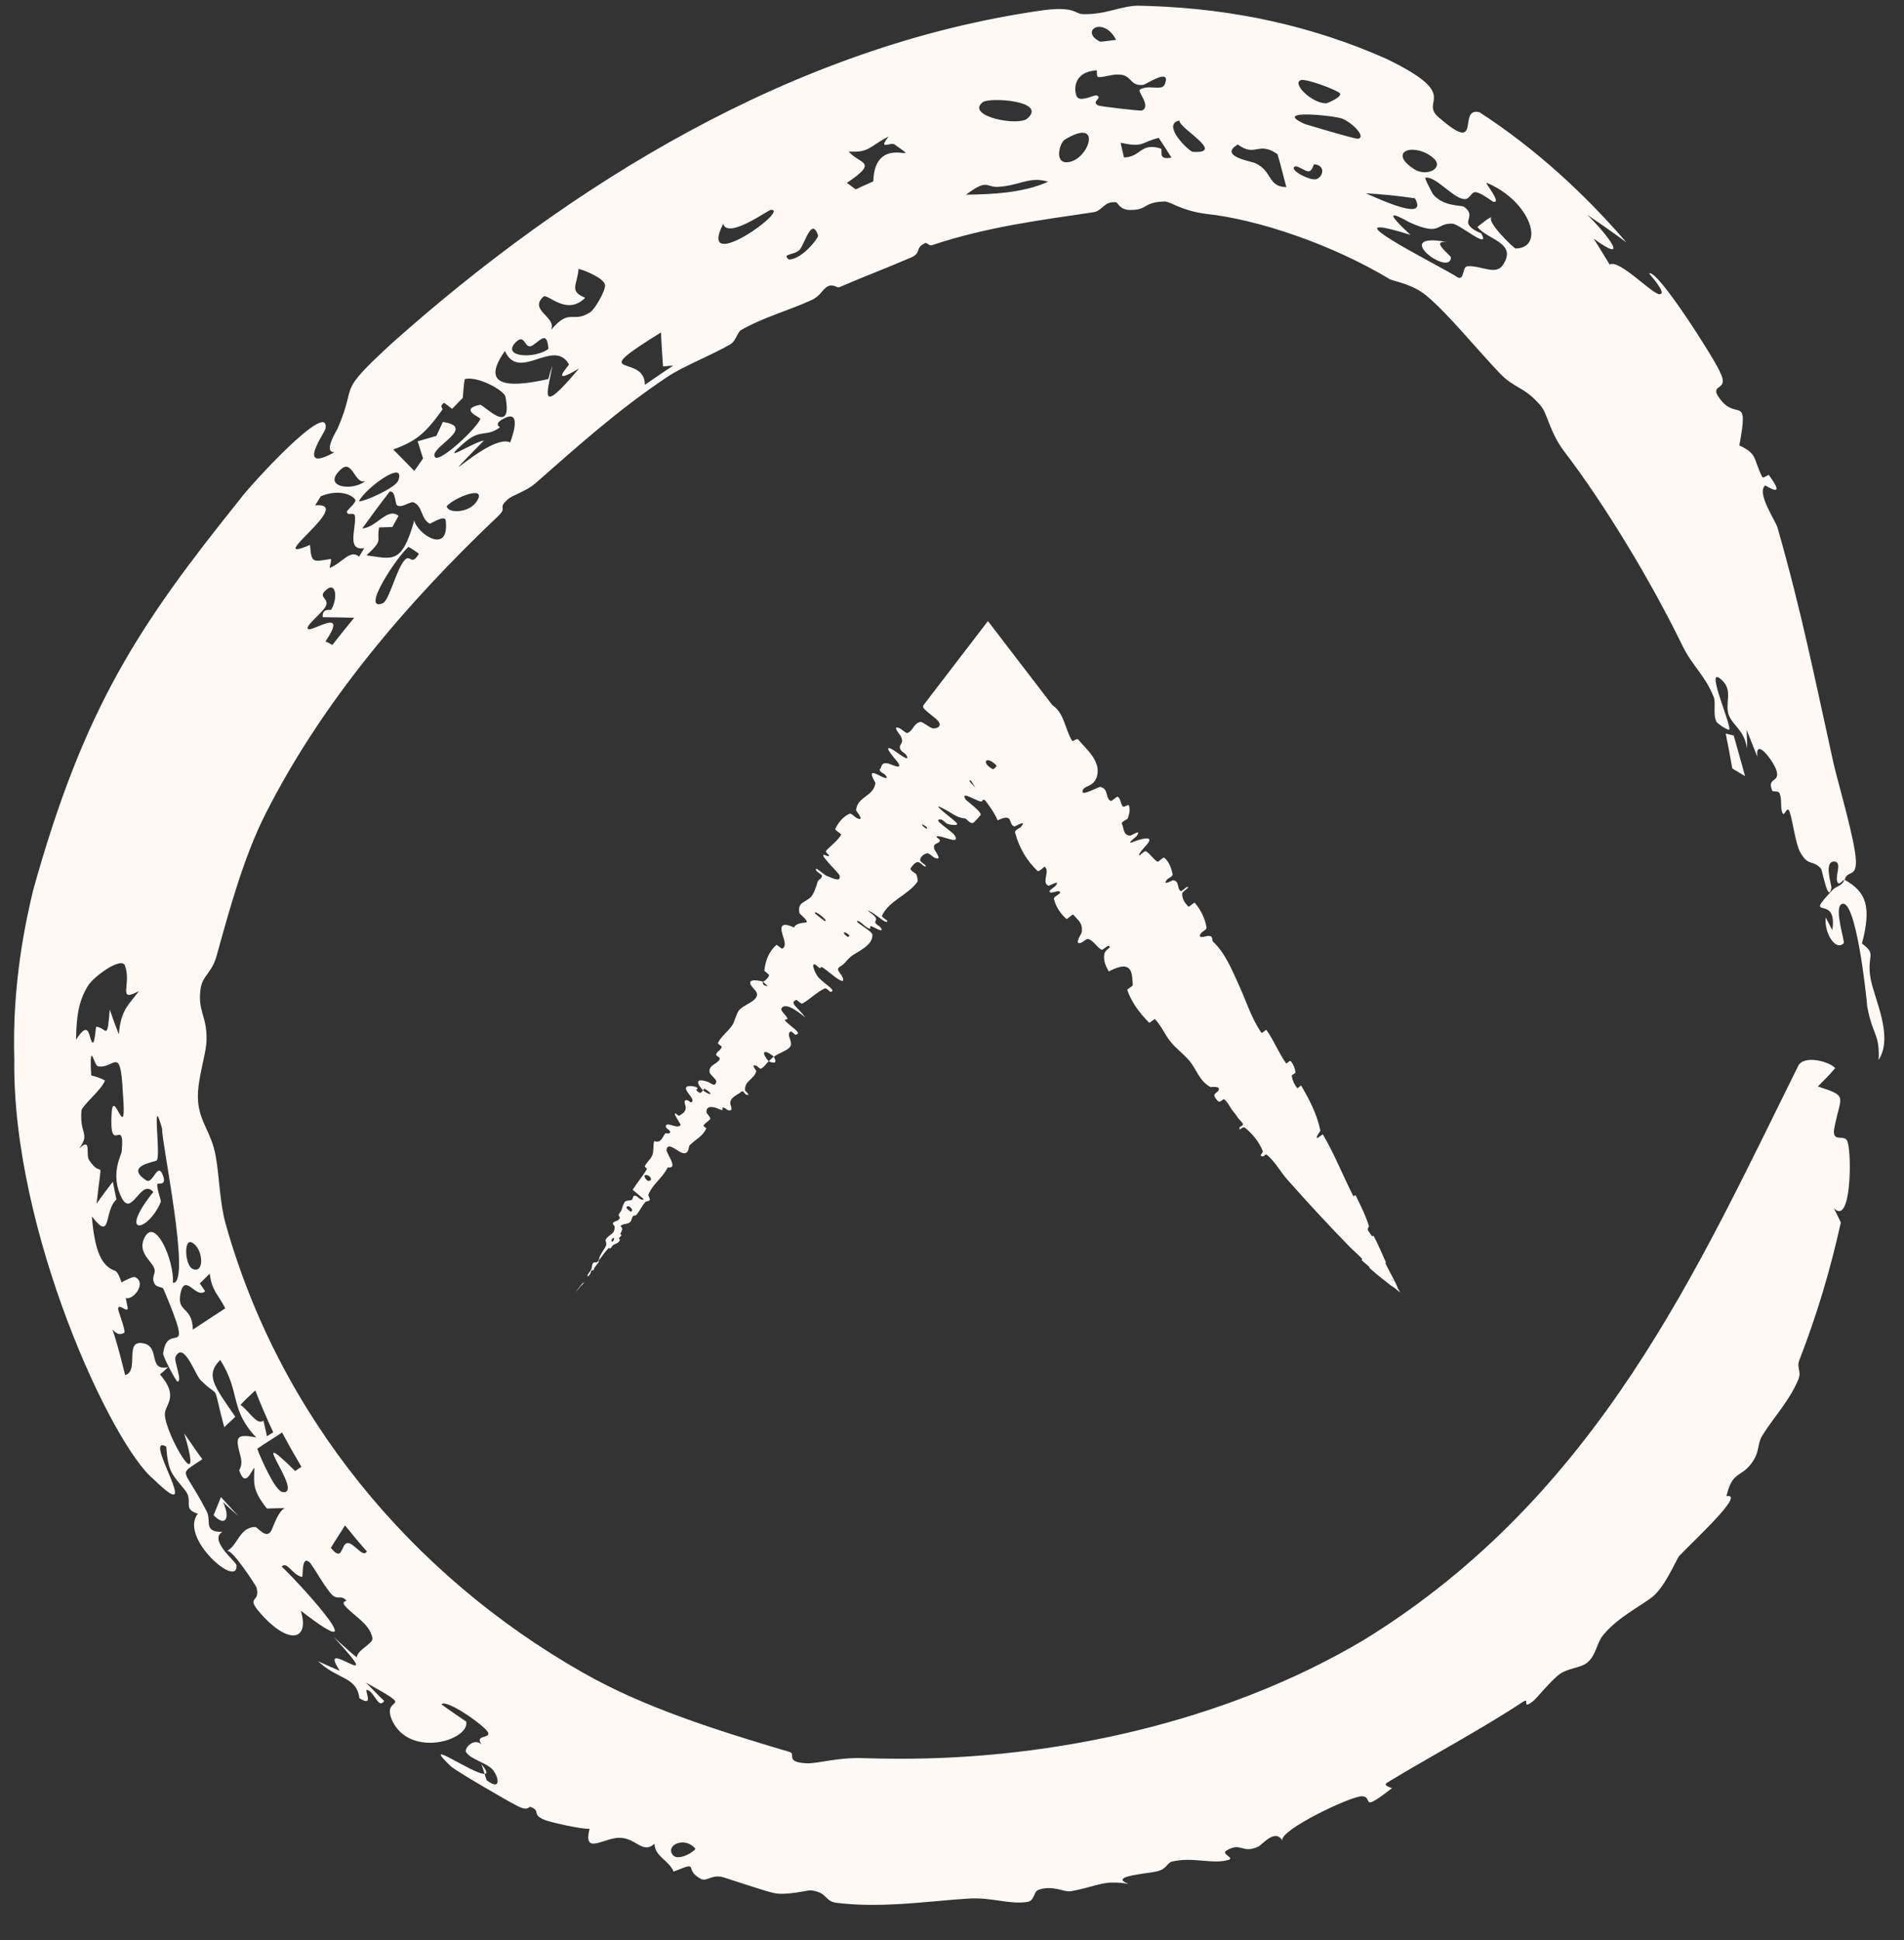 <?xml version="1.0" encoding="UTF-8"?> <svg xmlns="http://www.w3.org/2000/svg" width="53" height="54" viewBox="0 0 53 54" fill="none"><rect x="0" y="0" width="53" height="54" fill="#333333" stroke="none"/><path d="M10.905 9.557C15.774 5.217 22.039 1.256 29.081 0.279C29.946 0.175 29.913 0.394 30.156 0.394C30.813 0.406 31.22 0.151 31.713 0.159C31.809 0.161 31.905 0.163 32 0.167C34.322 0.245 36.512 0.715 38.589 1.636C40.776 2.694 39.434 2.8 40.088 3.299C41.286 4.335 40.552 2.962 41.185 3.125C42.742 4.135 44.106 5.393 45.272 6.745C44.916 6.483 44.552 6.228 44.185 5.981C44.743 6.522 45.407 7.402 44.357 6.64C44.517 6.88 44.652 7.116 44.806 7.362C45.081 7.207 45.995 8.201 46.202 8.189C46.419 8.171 45.893 7.613 45.906 7.609C46.144 7.479 47.825 10.154 47.883 10.369C48.155 10.898 47.564 10.669 47.853 11.07C48.334 11.763 48.696 10.906 48.416 12.398C48.922 12.631 48.799 12.754 49.049 13.269C49.082 13.337 49.22 13.197 49.24 13.225C49.767 13.939 49.147 13.499 49.133 13.513C48.888 13.73 49.427 14.493 49.479 14.685C50.158 17.066 50.498 18.801 51.042 21.261C51.166 21.79 51.634 23.388 51.659 23.922C51.691 24.444 51.417 24.206 51.349 24.489C51.963 24.829 52.093 25.252 51.83 26.262C52.268 26.586 51.942 26.571 52.075 27.261C52.186 27.832 52.712 28.852 52.294 29.5C52.327 28.764 52.13 28.837 51.977 28.02C51.956 27.744 51.657 24.899 51.251 25.172C51.055 25.309 51.361 26.208 51.322 26.251C51.111 26.482 50.778 25.998 50.819 25.536C50.88 25.643 50.944 25.773 51.004 25.889C51.167 24.829 50.152 25.684 51.009 24.773C51.113 24.66 51.242 24.679 51.343 24.5C51.286 24.475 51.187 24.69 51.138 24.526C51.089 24.359 51.279 23.994 51.065 23.98C50.755 23.96 50.988 24.642 50.977 24.698C50.978 24.699 50.98 24.699 50.982 24.699C50.893 25.19 50.728 24.219 50.689 24.177C50.451 23.91 50.344 24.136 50.111 23.721C49.979 23.485 49.901 22.834 49.819 22.604C49.739 22.377 49.679 22.771 49.614 22.621C49.55 22.471 49.612 22.253 49.534 22.077C49.5 22.002 49.345 22.044 49.331 22.007C49.172 21.618 49.561 21.803 49.448 21.44C49.375 21.201 48.856 20.495 48.917 21.063C48.815 20.811 48.72 20.564 48.619 20.314C48.622 20.49 48.64 20.666 48.63 20.84C48.566 20.334 48.236 20.196 48.123 19.904C48.009 19.614 48.231 19.241 47.966 18.966C47.404 18.385 48.146 20.05 48.141 20.289C48.144 20.379 47.799 20.133 47.777 20.087C47.678 19.88 47.768 19.565 47.703 19.4C47.469 18.809 47.108 18.53 46.844 17.995C45.953 16.161 44.663 14.031 43.54 12.563C43.127 12.014 43.086 11.527 42.884 11.288C42.409 10.738 42.172 10.832 41.745 10.386C41.113 9.725 40.3 8.722 39.715 8.237C39.315 7.896 38.794 7.833 38.682 7.768C37.099 6.815 35.042 6.111 33.577 5.953C32.894 5.868 32.573 5.608 32.424 5.608C32.212 5.612 32.088 5.644 32 5.681C31.829 5.756 31.794 5.846 31.455 5.844C31.179 5.844 31.11 5.638 31.072 5.632C30.734 5.586 30.693 5.87 30.437 5.907C28.963 6.126 27.458 6.319 25.956 6.82C25.847 6.857 25.815 6.738 25.746 6.769C25.455 6.908 25.663 7.037 25.358 7.168C24.72 7.445 24.053 7.696 23.366 7.993C23.299 8.023 23.201 7.894 23.048 7.968C22.895 8.042 22.846 8.232 22.604 8.345C21.975 8.64 21.277 8.817 20.63 9.185C20.523 9.247 20.489 9.489 20.33 9.583C19.831 9.875 19.013 10.199 18.596 10.477C17.219 11.392 16.08 12.42 14.913 13.444C14.639 13.684 14.28 13.771 14.136 13.898C13.815 14.183 14.165 14.084 13.849 14.381C11.285 16.814 8.955 19.562 7.396 22.643C6.779 23.851 6.36 25.415 6.033 26.594C5.896 27.086 5.655 27.133 5.589 27.488C5.484 28.128 5.763 28.273 5.749 28.921C5.748 29.108 5.708 29.302 5.663 29.5C5.584 29.889 5.481 30.293 5.515 30.671C5.571 31.264 5.88 31.507 6.002 32.164C6.103 32.703 6.116 33.485 6.282 34.066C7.775 39.388 11.433 43.835 16.232 46.558C17.935 47.531 20.005 48.178 21.981 48.763C22.168 48.817 21.832 49.051 22.459 49.078C22.799 49.088 23.283 48.909 24.048 48.935C24.362 48.945 24.679 48.951 25 48.951C29.26 48.968 34.082 47.963 37.989 45.63C44.511 41.603 47.268 35.275 50.055 29.669C50.198 29.366 50.891 29.525 51.085 29.727C50.942 29.906 50.77 30.066 50.602 30.24C51.449 30.517 51.245 30.478 51.07 31.349C50.951 31.885 51.376 31.5 51.438 31.81C51.547 32.208 51.524 34.125 51.049 33.628C51.116 33.763 51.179 33.89 51.242 34.024C50.952 35.337 50.575 36.604 50.087 37.856C50.002 38.072 50.154 38.169 50.06 38.393C49.807 38.992 49.433 39.368 49.077 39.922C48.881 40.222 49.022 40.385 48.73 40.761C48.434 41.132 48.224 40.949 48.057 41.643C48.603 41.542 47.197 42.832 46.74 43.31C46.677 43.382 46.343 44.173 46.004 44.44C45.667 44.711 45.061 44.991 44.633 45.501C44.433 45.739 44.444 46.049 44.191 46.269C44.012 46.425 43.656 46.425 43.416 46.595C43.177 46.767 42.762 47.288 42.666 47.357C42.326 47.611 42.621 47.217 42.379 47.376C41.213 48.147 39.786 48.902 38.613 49.616C38.468 49.704 38.759 49.759 38.742 49.775C37.812 50.493 38.255 50.003 37.906 49.995C37.576 50.001 35.608 50.942 35.696 51.228C35.489 50.886 35.143 51.342 35.026 51.397C34.575 51.609 34.552 51.255 34.135 51.51C33.981 51.603 34.38 51.711 34.198 51.766C33.747 51.9 33.232 51.676 32.631 51.811C32.485 51.843 32.484 52.016 32.224 52.081C31.963 52.152 30.83 52.215 31.413 52.434C30.686 52.318 30.588 52.498 29.807 52.639C29.607 52.673 29.309 52.457 28.903 52.602C28.765 52.651 28.808 52.905 28.59 52.938C28.09 53.012 27.599 52.803 26.966 52.843C26.331 52.883 25.669 52.961 25 52.998C24.424 53.029 23.85 53.032 23.278 52.96C22.942 52.915 23.047 52.667 22.566 52.614C22.495 52.609 21.883 52.763 21.551 52.691C21.348 52.654 20.34 52.314 20.138 52.252C19.8 52.158 19.683 52.386 19.506 52.294C18.998 52.022 19.528 51.781 18.751 52.093C18.612 51.767 18.233 51.683 18.218 51.318C17.891 51.61 17.724 51.178 17.276 51.152C16.829 51.127 16.218 51.667 16.411 50.9C16.187 50.918 15.319 50.717 15.181 50.661C14.772 50.506 15.076 50.41 14.769 50.293C14.715 50.272 14.703 50.433 14.378 50.252C14.156 50.148 12.614 49.245 12.544 49.157C11.653 48.304 13.177 49.395 13.489 49.371C13.507 49.431 13.525 49.49 13.547 49.551C13.978 49.874 13.874 49.432 13.707 49.248C13.54 49.063 13.082 48.962 12.972 48.763C12.918 48.663 13.183 48.358 13.406 48.551C13.205 48.283 13.636 48.394 13.591 48.23C13.535 48.06 12.418 47.27 12.288 47.437C12.494 47.593 12.765 47.768 12.979 47.919C13.074 48.436 11.418 48.943 10.919 47.894C10.584 47.145 11.691 47.663 10.183 46.831C10.371 47.013 10.519 47.181 10.694 47.343C10.533 47.583 10.431 47.094 10.222 47.035C10.118 47.007 10.445 47.547 10.003 47.266C9.932 46.663 9.404 46.757 8.855 46.239C9.056 46.331 9.258 46.419 9.46 46.505C8.753 45.442 10.918 47.319 9.288 45.565C9.502 45.755 9.707 45.953 9.933 46.132C9.933 45.927 10.394 45.746 10.367 45.594C10.298 45.2 9.861 44.989 9.605 44.698C9.493 44.572 9.652 44.562 9.643 44.551C9.492 44.378 9.401 44.537 9.253 44.397C9.064 44.223 8.703 43.56 8.615 43.482C8.377 43.279 8.447 43.896 8.41 43.891C8.151 43.85 7.995 43.445 7.84 43.601C8.552 44.286 10.461 46.449 8.372 44.83C8.613 45.599 8.114 45.808 7.356 45.021C6.746 44.363 7.271 44.673 7.14 44.182C7.116 44.122 6.476 43.13 6.323 43.167C6.632 42.995 6.665 42.511 7.104 42.5C7.168 42.499 7.428 42.882 7.564 42.578C7.632 42.426 7.755 42.056 7.927 41.975C7.769 41.978 7.594 41.985 7.429 41.987C7.008 41.453 7.074 41.289 7.08 40.853C7.003 40.919 6.831 41.439 6.66 40.928C6.653 40.901 6.768 40.801 6.696 40.538C6.554 40.005 6.548 39.894 7.132 40.01C6.378 39.208 6.711 38.771 6.131 37.852C5.697 38.281 5.978 38.596 6.549 39.433C6.45 39.537 6.341 39.619 6.242 39.726C5.88 38.372 6.17 38.994 5.584 38.413C5.436 38.272 5.112 37.305 4.886 37.765C4.83 37.875 5.096 38.462 4.937 38.452C4.903 38.452 4.53 37.753 4.542 37.673C4.667 36.697 5.46 38.03 4.549 35.874C4.526 35.814 4.359 35.841 4.3 35.727C4.191 35.51 4.376 35.453 4.276 35.261C4.176 35.07 3.847 34.845 4.008 34.477C4.304 33.819 4.85 35.07 4.814 35.703C5.339 35.77 4.479 31.695 4.513 31.42C4.204 30.305 4.488 32.181 4.362 32.299C4.302 32.346 3.451 32.447 4.073 32.854C4.257 32.97 4.379 32.345 4.522 32.684C4.667 33.021 4.398 32.922 4.385 32.951C4.339 33.049 4.499 33.408 4.474 33.462C4.1 34.322 3.274 34.413 4.268 33.177C3.922 32.78 3.677 33.879 3.395 33.355C3.051 32.7 3.38 32.142 3.387 32.056C3.487 30.999 3.031 32.254 3.108 30.961C3.165 30.248 3.546 31.989 3.418 30.387C3.352 29.046 3.177 29.769 2.723 29.677C2.688 29.669 2.649 29.579 2.616 29.5C2.571 29.391 2.535 29.305 2.527 29.5C2.524 29.584 2.526 29.722 2.539 29.932C2.657 29.959 2.812 30.011 2.921 30.073C2.841 30.323 2.277 30.775 2.266 30.917C2.215 31.598 2.519 31.532 2.203 31.965C2.562 31.641 2.375 32.126 2.479 32.287C2.869 32.882 2.846 32.03 2.689 33.504C2.837 33.288 2.987 33.094 3.141 32.891C3.172 33.056 3.206 33.221 3.242 33.385C2.884 33.7 3.12 34.59 2.557 33.857C2.639 34.866 2.843 35.241 3.2 35.37C3.269 35.394 3.33 35.531 3.384 35.697C3.46 35.641 3.711 35.526 3.751 35.543C4.098 35.692 3.722 36.194 3.499 36.13C3.526 36.249 3.545 36.345 3.551 36.379C3.588 36.595 3.291 36.242 3.288 36.429C3.285 36.492 3.518 37.064 3.456 37.098C3.06 37.321 2.989 36.245 3.483 38.274C3.883 38.163 3.456 37.312 3.958 37.384C4.49 37.454 4.094 38.173 4.677 38.053C4.605 38.129 4.539 38.177 4.453 38.254C5.006 38.89 4.578 39.095 4.589 39.37C4.598 39.914 5.723 41.85 5.126 39.896C5.298 40.133 5.458 40.384 5.633 40.615C4.919 41.104 5.099 40.79 5.751 42.062C5.898 42.338 5.642 42.643 6.192 42.637C5.799 42.861 6.57 43.465 6.582 43.562C6.647 44.244 4.973 42.802 5.507 42.13C5.058 41.999 5.4 41.782 5.15 41.476C4.795 41.031 4.68 40.994 4.627 40.262C3.915 39.879 5.761 42.624 4.273 41.169C3.124 40.233 0.338 34.281 0.398 29.5C0.333 27.354 0.721 25.624 0.922 24.781C2.34 19.676 3.876 17.387 6.679 13.897C6.936 13.535 9.182 11.079 9.062 11.928C9.038 12.047 8.213 13.192 9.315 12.585C8.982 12.605 9.367 11.993 9.393 11.936C9.98 10.595 9.308 11.029 10.905 9.557ZM18.398 9.253C16.226 10.603 17.96 9.81 17.95 10.712C18.212 10.528 18.476 10.35 18.742 10.174C18.647 10.182 18.552 10.19 18.457 10.199C18.457 10.2 18.456 10.2 18.456 10.2C18.433 9.886 18.414 9.57 18.398 9.253ZM48.576 21.603C48.457 21.532 48.339 21.464 48.22 21.388C48.164 21.063 48.103 20.741 48.037 20.418C48.111 20.436 48.186 20.453 48.26 20.473C48.369 20.848 48.47 21.225 48.576 21.603ZM5.023 36.009C4.918 36.545 5.354 36.346 5.368 37.008C5.672 36.809 5.968 36.609 6.27 36.415C6.067 36.008 5.904 35.951 5.837 35.451C5.745 35.54 5.653 35.631 5.562 35.721C5.611 35.793 5.665 35.87 5.711 35.94C5.448 36.168 5.151 35.399 5.022 36.007C5.022 36.008 5.022 36.008 5.023 36.009ZM7.162 40.324C7.247 40.565 7.658 41.503 7.863 41.528C8.514 41.624 6.731 39.486 8.219 40.945C8.272 40.898 8.334 40.867 8.391 40.828C8.205 40.512 8.025 40.195 7.852 39.87C7.626 40.03 7.387 40.16 7.162 40.324ZM11.371 15.222C11.062 15.476 10.018 17.047 10.656 16.79C10.836 16.717 11.047 15.793 11.279 15.574C11.427 15.432 11.453 15.768 11.661 15.411C11.569 15.35 11.473 15.275 11.371 15.223C11.371 15.222 11.371 15.222 11.371 15.222ZM10.85 13.681C10.585 14.017 10.332 14.367 10.082 14.711C10.496 14.673 10.781 14.109 11.093 14.358C11.035 14.461 10.979 14.564 10.922 14.668C10.799 14.673 10.677 14.677 10.554 14.681C10.469 15.093 10.695 14.999 10.202 15.457C10.924 15.553 11.186 15.724 11.531 14.486C11.619 14.865 12.514 15.458 12.408 14.491C12.39 14.309 11.981 14.587 11.962 14.576C11.71 14.435 11.774 14.116 11.53 13.989C11.419 13.931 11.209 14.149 11.058 14.068C10.985 14.027 11.024 13.658 10.85 13.681ZM12.434 14.09C12.464 14.298 13.049 14.282 13.26 13.969C13.594 13.48 12.666 13.831 12.434 14.09ZM48.577 21.605C48.576 21.604 48.576 21.603 48.576 21.603C48.576 21.603 48.577 21.603 48.577 21.604C48.577 21.604 48.577 21.604 48.577 21.605ZM6.694 39.101C6.956 39.295 7.151 39.681 7.333 39.54C7.364 39.685 7.398 39.83 7.432 39.975C7.491 39.938 7.548 39.901 7.606 39.865C7.426 39.481 7.259 39.092 7.106 38.7C6.967 38.831 6.826 38.959 6.694 39.101ZM9.21 43.081C9.551 43.508 9.484 42.958 9.675 42.949C9.863 42.94 10.093 43.371 10.213 43.184C10.008 42.95 9.799 42.701 9.603 42.456C9.477 42.67 9.334 42.869 9.211 43.081C9.21 43.081 9.21 43.081 9.21 43.081ZM27.798 5.2C27.428 5.226 27.511 4.953 26.889 5.42C26.889 5.42 26.89 5.42 26.89 5.419C27.607 5.409 28.48 5.372 29.175 5.059C28.674 4.897 28.383 5.163 27.798 5.2ZM5.334 34.58C5.112 34.476 5.146 35.215 5.361 35.317C5.702 35.477 5.664 34.734 5.334 34.58ZM42.195 6.917C43.032 6.889 42.59 5.593 41.39 5.09C41.291 5.046 41.827 5.666 41.569 5.616C41.545 5.611 41.201 5.343 41.066 5.349C40.933 5.354 40.917 5.571 40.731 5.538C40.41 5.48 39.967 4.902 39.678 4.945C39.642 4.951 39.872 5.38 39.887 5.402C40.167 5.752 40.684 5.712 40.742 5.75C41.029 5.938 40.836 6.117 40.87 6.216C40.933 6.401 41.224 6.479 41.235 6.499C41.499 6.985 40.621 6.232 40.435 6.226C39.95 6.201 40.139 6.588 39.248 6.195C39.161 6.155 38.242 5.597 39.262 6.538C36.706 5.739 40.208 7.46 40.582 7.724C40.776 7.8 40.69 7.42 40.854 7.41C41.233 7.387 41.636 7.673 41.834 7.377C42.247 6.748 41.414 6.686 41.125 6.316C41.261 6.216 41.371 6.101 41.54 6.032C41.305 6.111 42.141 6.917 42.194 6.919C42.194 6.918 42.194 6.918 42.195 6.917ZM35.558 4.287C35.009 3.918 34.955 4.389 34.455 4.022C33.9 4.353 34.852 4.491 34.95 4.545C35.422 4.764 35.289 5.204 35.807 5.207C35.721 4.898 35.656 4.594 35.558 4.287ZM40.269 6.735C39.798 6.693 40.396 7.111 40.389 7.167C40.366 7.729 38.661 6.44 40.269 6.735ZM9.032 16.463C8.881 16.623 9.145 16.659 9.078 16.85C9.01 17.04 8.457 17.436 8.58 17.511C8.706 17.577 9.718 16.877 9.057 17.859C9.145 17.876 9.184 17.923 9.253 17.951C9.451 17.695 9.653 17.444 9.859 17.194C9.569 17.187 9.266 17.18 8.984 17.179C8.955 16.92 9.204 16.985 9.21 16.977C9.21 16.977 9.21 16.977 9.21 16.977C9.409 16.698 9.371 16.106 9.032 16.463ZM22.773 6.554C22.588 6.01 22.404 6.802 22.253 6.957C22.1 7.111 21.751 7.053 21.958 7.223C22.33 7.221 22.792 6.614 22.773 6.553C22.773 6.554 22.773 6.554 22.773 6.554ZM32.255 3.836C32.148 3.862 32.067 3.89 32 3.917C31.743 4.021 31.702 4.083 31.193 3.973C31.225 4.109 31.256 4.249 31.287 4.383C31.666 4.369 31.723 4.127 32 4.094C32.08 4.085 32.178 4.094 32.304 4.132C32.396 4.162 32.192 4.473 32.608 4.386C32.495 4.21 32.377 4.017 32.255 3.836ZM29.758 4.51C30.327 4.412 30.694 3.245 29.64 3.886C29.486 3.985 29.33 4.589 29.758 4.51ZM12.947 12.303C12.148 12.994 13.152 12.311 13.471 12.261C11.764 14.009 13.641 12.028 14.203 12.315C14.317 12 14.505 11.355 13.967 11.682C13.744 11.819 13.927 11.886 13.915 11.896C13.529 12.177 13.387 11.929 12.947 12.303ZM36.589 4.572C36.551 4.568 36.543 4.769 36.418 4.767C36.294 4.764 36.076 4.554 36.016 4.66C35.958 4.765 36.437 5.015 36.619 4.991C36.802 4.966 36.94 4.617 36.589 4.572ZM32.83 3.353C32.313 3.466 33.101 4.215 33.2 4.226C34.148 4.282 32.803 3.564 32.83 3.353ZM14.054 9.771C13.27 10.88 14.412 10.742 15.263 10.549C15.298 10.424 15.336 10.298 15.372 10.174C15.28 10.837 14.911 11.696 16.12 10.254C15.25 10.78 15.847 10.168 15.838 10.142C15.41 9.391 14.45 10.647 14.055 9.77C14.055 9.77 14.054 9.77 14.054 9.771ZM38.018 5.38C38.494 5.586 39.754 6.17 39.386 5.52C38.926 5.451 38.469 5.405 38.018 5.38ZM2.448 27.439C2.172 27.887 2.128 28.336 2.117 28.939C2.451 28.415 2.468 28.774 2.536 28.952C2.639 29.224 2.657 28.577 2.681 28.576C2.976 28.61 2.982 29.009 3.055 28.099C3.134 28.332 3.219 28.563 3.308 28.789C3.364 28.104 3.581 27.97 3.869 27.583C3.248 27.915 3.667 27.42 3.481 26.882C3.388 26.603 2.586 27.198 2.447 27.441C2.448 27.44 2.448 27.44 2.448 27.439ZM12.938 10.55C12.903 10.716 12.901 10.902 12.881 11.075C12.782 11.177 12.683 11.278 12.585 11.38C12.511 11.324 12.437 11.263 12.363 11.211C12.206 11.317 12.345 11.362 12.312 11.408C12.312 11.408 12.311 11.408 12.311 11.407C11.834 12.068 11.593 12.273 10.947 12.511C11.142 12.71 11.338 12.908 11.533 13.107C11.613 12.991 11.695 12.875 11.777 12.761C11.726 12.602 11.676 12.442 11.626 12.283C11.8 12.231 11.972 12.182 12.146 12.133C12.203 12.006 12.279 11.859 12.326 11.745C13.322 11.89 11.896 12.479 12.113 12.727C12.246 12.879 13.302 11.896 13.37 11.655C13.379 11.619 12.758 11.39 13.361 11.267C13.457 11.247 14.289 12.182 14.069 11.04C14.04 10.877 13.319 10.462 12.938 10.55ZM8.773 14.066C9.922 13.962 7.26 15.754 8.63 15.166C8.668 15.693 8.712 15.632 9.203 15.559C9.247 15.553 9.157 15.815 9.182 15.807C9.543 15.657 9.747 15.28 9.996 15.494C10.044 15.413 10.091 15.336 10.14 15.255C9.648 15.343 9.908 14.736 9.882 14.381C9.87 14.219 9.67 14.383 9.657 14.244C9.652 14.192 9.951 13.98 9.882 13.895C9.725 13.706 9.326 13.645 8.93 13.813C8.93 13.813 8.93 13.813 8.929 13.813C8.875 13.897 8.826 13.981 8.773 14.066ZM23.624 4.217C23.926 4.575 24.484 4.482 23.573 5.09C23.655 5.15 23.738 5.209 23.82 5.27C23.984 5.194 24.142 5.122 24.309 5.049C24.348 3.624 25.827 4.675 24.897 4.018C24.795 3.947 24.421 4.203 24.736 3.798C24.735 3.798 24.734 3.798 24.734 3.798C24.193 4.084 24.187 4.257 23.624 4.217ZM20.131 6.229C19.387 7.698 22.032 5.802 21.454 5.841C21.392 5.839 20.255 6.67 20.131 6.229ZM30.52 1.958C29.87 2.001 29.889 2.515 29.974 2.686C30.058 2.858 30.468 2.631 30.527 2.656C30.715 2.735 30.34 2.83 30.583 2.939C30.66 2.966 31.744 3.092 31.786 3.078C32.055 2.955 31.653 2.544 31.729 2.495C31.813 2.443 31.908 2.431 32 2.431C32.194 2.431 32.371 2.485 32.426 2.338C32.557 2.001 32.23 2.154 32 2.275C31.913 2.321 31.84 2.362 31.809 2.365C31.472 2.393 31.494 2.128 31.233 2.085C30.972 2.044 30.803 2.147 30.581 2.146C30.505 2.146 30.552 1.957 30.52 1.958ZM28.597 3.299C29.17 2.799 27.522 2.699 27.351 2.847C26.877 3.236 28.34 3.522 28.597 3.299ZM11.086 13.374C11.306 12.76 10.176 13.581 9.99 13.952C10.124 13.974 11.012 13.58 11.086 13.374ZM14.339 9.545C13.965 9.953 14.917 9.987 15.266 9.709C15.228 9.224 15.078 9.438 14.834 9.607C14.59 9.776 14.633 9.228 14.339 9.545ZM37.375 3.308C37.26 3.23 35.321 3.014 36.335 3.457C36.416 3.477 37.684 3.866 37.799 3.861C38.038 3.823 37.664 3.432 37.375 3.308ZM16.106 7.483C16.066 7.941 15.832 8.102 16.29 8.288C16.29 8.288 16.29 8.287 16.291 8.287C15.769 8.814 15.244 8.15 15.124 8.259C14.714 8.644 15.499 8.814 15.341 9.181C15.873 8.551 15.929 9.018 16.437 8.686C16.55 8.611 16.859 8.101 16.841 7.93C16.822 7.759 16.333 7.542 16.106 7.483ZM39.906 4.405C39.392 3.954 38.604 4.2 39.347 4.697C39.699 4.943 40.211 4.681 39.906 4.405ZM5.945 42.173C6.015 42.006 6.084 41.838 6.151 41.669C6.311 41.848 6.474 42.025 6.639 42.198C6.493 42.072 6.35 41.942 6.206 41.809C6.408 42.209 6.303 42.538 5.946 42.174C5.945 42.173 5.945 42.173 5.945 42.173ZM18.729 51.631C18.889 51.828 19.394 51.496 19.352 51.448C19.052 51.103 18.515 51.36 18.729 51.631ZM9.494 13.058C8.932 13.566 9.82 13.681 10.168 13.39C9.874 13.496 9.815 12.773 9.494 13.058ZM13.489 49.371C13.461 49.283 13.434 49.194 13.401 49.102C13.562 49.298 13.57 49.369 13.489 49.371ZM37.294 2.595C37.202 2.496 36.355 2.187 36.219 2.228C35.944 2.305 36.495 2.867 36.908 2.877C36.953 2.877 37.388 2.686 37.292 2.594C37.293 2.594 37.294 2.595 37.294 2.595ZM6.306 43.177C6.311 43.172 6.317 43.168 6.323 43.167C6.317 43.17 6.312 43.174 6.306 43.177ZM35.715 51.257C35.706 51.248 35.7 51.238 35.696 51.228C35.702 51.237 35.709 51.246 35.715 51.257ZM31.069 1.111C30.715 0.43 30.038 0.861 30.618 1.158C30.647 1.173 30.995 1.112 31.069 1.111Z" fill="#FEF9F5"></path><path d="M38.707 35.771C38.532 35.638 38.308 35.46 38.149 35.316C38.099 35.271 38.138 35.284 38.104 35.252C38.04 35.189 37.968 35.139 37.906 35.075C37.886 35.053 37.938 35.059 37.917 35.037C37.801 34.914 37.676 34.81 37.555 34.688C36.967 34.083 36.404 33.476 35.84 32.839C35.653 32.629 35.489 32.326 35.26 32.137C35.233 32.115 35.176 32.185 35.166 32.185C35.005 32.181 35.173 32.094 35.148 32.031C35.046 31.78 34.862 31.555 34.662 31.393C34.576 31.324 34.486 31.528 34.504 31.378C34.505 31.368 34.611 31.321 34.6 31.292C34.577 31.227 34.477 31.144 34.45 31.1C34.398 31.015 34.386 31.003 34.325 30.932C34.241 30.834 34.188 30.683 34.075 30.596C34.051 30.578 33.978 30.683 33.929 30.661C33.881 30.639 33.806 30.54 33.802 30.491C33.797 30.441 33.89 30.393 33.903 30.373C34.019 30.208 33.709 30.264 33.69 30.255C33.373 30.075 33.309 29.759 33.103 29.519C32.946 29.337 32.731 29.178 32.588 29C32.418 28.788 32.335 28.561 32.152 28.368C32.133 28.348 32.007 28.486 31.983 28.461C31.728 28.2 31.508 27.917 31.381 27.559C31.369 27.523 31.537 27.453 31.533 27.411C31.503 27.155 31.57 26.663 30.864 27.039C30.792 26.905 30.701 26.747 30.743 26.545C30.771 26.415 30.983 26.358 30.849 26.327C30.818 26.32 30.698 26.452 30.663 26.433C30.516 26.355 30.458 26.192 30.29 26.133C30.255 26.121 30.133 26.225 30.105 26.236C29.872 26.323 30.103 25.994 30.109 25.956C30.151 25.672 29.993 25.609 29.88 25.461C29.854 25.427 29.711 25.601 29.679 25.573C29.517 25.425 29.39 25.24 29.337 25.015C29.326 24.964 29.505 24.881 29.508 24.851C29.517 24.719 29.214 24.923 29.217 24.802C29.217 24.776 29.356 24.684 29.368 24.67C29.559 24.452 29.207 24.659 29.19 24.653C28.977 24.583 29.24 24.231 29.081 24.126C29.062 24.114 28.924 24.281 28.879 24.239C28.582 23.959 28.364 23.59 28.256 23.17C28.239 23.105 28.395 23.041 28.409 23.026C28.619 22.785 28.26 23.008 28.235 23.002C28.047 22.946 28.236 22.613 27.771 22.833C27.549 22.32 27.096 21.988 26.902 21.459L28.098 21.459C27.985 21.539 27.856 21.607 27.704 21.657C27.695 21.661 27.538 21.521 27.52 21.529C27.302 21.619 27.584 21.786 27.817 22.135C27.876 22.223 27.431 22.013 27.398 21.999C27.275 21.947 27.049 21.73 27.022 21.724C26.81 21.677 27.635 22.291 27.558 22.39C27.555 22.392 27.415 22.264 27.393 22.261C27.326 22.25 27.366 22.322 27.295 22.307C27.131 22.273 26.72 21.991 26.882 22.256C26.903 22.29 27.378 22.626 27.288 22.698C27.251 22.726 27.138 22.887 27.074 22.908C27.011 22.928 26.886 22.785 26.877 22.783C26.59 22.75 26.544 22.644 26.209 22.481C25.875 22.319 26.575 22.83 26.634 22.912C26.691 22.995 26.463 22.957 26.391 22.936C26.319 22.914 26.246 22.816 26.2 22.81C25.897 22.777 26.497 23.126 26.574 23.25C26.756 23.544 26.19 23.23 26.072 23.281C26.04 23.295 26.171 23.364 26.165 23.393C26.14 23.509 25.944 23.439 26.013 23.646C26.024 23.68 26.265 23.988 26.005 23.869C25.967 23.852 25.858 23.736 25.802 23.75C25.718 23.772 25.616 23.848 25.613 23.938C25.61 24.004 25.853 24.112 25.747 24.117C25.701 24.119 25.615 23.983 25.537 23.995C25.459 24.006 25.376 24.125 25.347 24.171C25.317 24.218 25.49 24.312 25.497 24.323C25.54 24.39 25.549 24.53 25.543 24.537C25.27 24.919 24.748 25.065 24.55 25.488C24.534 25.521 24.704 25.622 24.703 25.628C24.692 25.774 24.339 25.381 24.148 25.343C24.471 25.575 24.383 25.571 24.363 25.665C24.355 25.711 24.49 25.786 24.5 25.799C24.645 25.988 24.381 25.84 24.326 25.811C24.122 25.707 24.305 25.903 24.169 25.834C24.034 25.766 23.898 25.581 23.85 25.648C23.947 25.752 24.275 25.926 24.283 26.011C24.312 26.333 23.808 26.506 23.668 26.639C23.527 26.771 23.508 26.834 23.401 26.892C23.208 26.997 23.457 27.095 23.471 27.263C23.483 27.43 23.027 27.004 22.91 26.936C22.793 26.869 22.89 26.968 22.819 26.941C22.748 26.914 22.704 26.82 22.651 26.845C22.599 26.87 22.702 27.126 22.8 27.224C23.008 27.432 23.291 27.569 23.119 27.609C23.11 27.612 22.998 27.494 22.966 27.508C22.72 27.619 22.561 27.809 22.332 27.933C22.3 27.95 22.182 27.823 22.162 27.831C21.956 27.923 22.227 28.041 22.41 28.318C22.092 28.044 21.851 27.935 21.76 28.055C21.705 28.127 21.858 28.224 21.922 28.347C21.942 28.384 21.805 28.36 21.865 28.421C22.059 28.618 22.34 28.757 22.145 28.803C22.136 28.805 22.031 28.697 22.009 28.71C21.868 28.793 22.08 28.979 22 29.125C21.938 29.239 21.659 29.314 21.546 29.412C21.209 29.15 21.203 29.32 21.397 29.539C21.328 29.606 21.275 29.695 21.186 29.743C21.156 29.76 21.075 29.672 21.062 29.667C20.866 29.593 21.057 29.792 21.052 29.814C20.992 30.049 20.722 30.07 20.739 30.351C20.74 30.362 20.941 30.531 20.752 30.458C20.74 30.453 20.689 30.326 20.619 30.398C20.547 30.469 20.323 30.534 20.328 30.713C20.33 30.757 20.433 30.943 20.267 30.901C20.244 30.896 20.195 30.845 20.156 30.832C20.032 30.79 20.211 30.957 20.016 30.87C19.821 30.783 19.642 30.776 19.668 30.973C19.669 30.98 19.796 31.119 19.767 31.151C19.72 31.204 19.629 31.26 19.585 31.319C19.564 31.348 19.666 31.397 19.663 31.403C19.565 31.625 19.383 31.697 19.198 31.875C19.165 31.907 19.187 32.093 19.049 32.1C18.901 32.11 18.591 31.745 18.554 32.002C18.542 32.108 18.907 32.534 18.585 32.494C18.445 32.788 18.17 32.949 18.046 33.256C18.04 33.27 18.107 33.378 18.084 33.403C18.05 33.441 17.991 33.43 17.966 33.456C17.863 33.566 17.812 33.7 17.718 33.81C17.682 33.852 17.656 33.808 17.615 33.859C17.574 33.91 17.593 33.98 17.517 34.033C17.459 34.073 17.33 34.059 17.271 34.126C17.353 34.192 17.315 34.24 17.27 34.342C17.261 34.362 17.301 34.365 17.299 34.375C17.287 34.417 17.242 34.429 17.233 34.47C17.23 34.48 17.255 34.499 17.254 34.508C17.248 34.585 17.126 34.625 17.107 34.633C17.03 34.663 17.038 34.711 16.992 34.743C16.948 34.776 16.981 34.701 16.936 34.745C16.844 34.838 16.75 34.976 16.671 35.081C16.64 35.124 16.68 35.11 16.676 35.116C16.614 35.205 16.532 35.281 16.524 35.351C16.405 35.355 16.491 35.408 16.38 35.518C16.371 35.527 16.337 35.52 16.36 35.479C16.382 35.437 16.432 35.386 16.462 35.326C16.47 35.312 16.483 35.211 16.486 35.199C16.516 35.103 16.588 35.141 16.595 35.14C16.668 35.125 16.685 35.001 16.696 34.973C16.751 34.852 16.825 34.769 16.87 34.667C16.9 34.6 16.836 34.542 16.866 34.494C16.964 34.335 17.116 34.37 17.108 34.143C17.105 34.094 16.989 34.051 17.133 33.992C17.141 33.988 17.268 33.959 17.25 33.873C17.248 33.862 17.216 33.838 17.219 33.828C17.233 33.758 17.28 33.741 17.303 33.67C17.326 33.599 17.347 33.51 17.398 33.449C17.429 33.412 17.53 33.411 17.559 33.405C17.644 33.388 17.597 33.265 17.681 33.278C17.767 33.293 17.817 33.432 17.922 33.377C17.819 33.294 17.716 33.204 17.613 33.117C17.734 32.915 17.889 32.745 18.006 32.54C18.02 32.514 17.937 32.488 17.95 32.459C18.005 32.336 18.113 32.275 18.162 32.141C18.2 32.037 18.177 31.874 18.21 31.76C18.409 31.829 18.438 31.645 18.514 31.553C18.541 31.522 18.587 31.561 18.618 31.547C18.735 31.496 18.548 31.419 18.538 31.373C18.495 31.174 18.87 31.448 18.947 31.312C18.952 31.305 18.801 31.063 18.794 31.041C18.755 30.9 18.874 31.084 18.918 31.048C18.999 30.984 19.088 30.965 19.088 30.816C19.088 30.773 18.993 30.597 19.134 30.622C19.153 30.625 19.224 30.686 19.232 30.683C19.374 30.631 19.142 30.449 19.098 30.323C19.054 30.198 19.277 30.227 19.339 30.245C19.496 30.291 19.368 30.325 19.378 30.338C19.503 30.481 19.523 30.393 19.57 30.35C19.815 30.527 19.852 30.444 19.618 30.305C19.592 30.29 19.588 30.348 19.57 30.35C19.365 30.123 19.38 30.014 19.665 30.098C19.799 30.138 19.898 30.273 19.938 30.113C19.956 30.04 19.767 29.929 19.752 29.841C19.717 29.639 19.981 29.615 20.034 29.475C20.052 29.424 19.924 29.389 19.933 29.352C19.956 29.25 20.077 29.239 20.089 29.129C20.09 29.119 19.97 29.053 19.984 29.027C20.089 28.827 20.264 28.717 20.392 28.522C20.453 28.428 20.497 28.208 20.572 28.119C20.702 27.965 21.016 27.893 21.068 27.716C21.102 27.601 20.964 27.525 20.904 27.419C20.787 27.212 21.175 27.303 21.235 27.321C21.237 27.322 21.214 27.425 21.308 27.433C21.461 27.512 21.235 27.322 21.235 27.321C21.273 27.332 21.41 27.193 21.407 27.142C21.405 27.114 21.275 27.03 21.276 27.017C21.308 26.716 21.413 26.471 21.617 26.297C21.622 26.295 21.762 26.411 21.773 26.405C21.922 26.328 21.799 26.112 21.76 25.925C21.722 25.738 21.811 25.681 22.108 25.816C22.128 25.712 22.317 25.687 22.431 25.676C22.545 25.665 22.257 25.43 22.255 25.42C22.186 25.099 22.424 25.125 22.576 24.962C22.649 24.885 22.723 24.678 22.754 24.558C22.778 24.463 22.881 24.473 22.881 24.369C22.882 24.355 22.738 24.259 22.734 24.252C22.621 24.049 22.933 24.344 23.004 24.374C23.263 24.485 23.405 24.54 23.37 24.363C23.363 24.323 22.918 23.882 22.917 23.818C22.917 23.736 23.08 23.892 23.076 23.803C23.075 23.795 22.966 23.713 22.994 23.682C23.125 23.536 23.309 23.41 23.414 23.235C23.429 23.212 23.232 23.106 23.25 23.07C23.336 22.899 23.459 22.734 23.647 22.648C23.694 22.628 23.803 22.747 23.846 22.767C24.105 22.891 23.828 22.571 23.83 22.554C23.864 22.16 24.312 22.18 24.369 21.794C24.371 21.773 24.097 21.383 24.441 21.566C24.464 21.578 24.816 21.768 24.634 21.559C24.622 21.546 24.437 21.453 24.494 21.41C24.551 21.367 24.507 21.195 24.741 21.256C24.815 21.275 25.172 21.46 24.974 21.195C24.96 21.177 24.472 20.63 24.894 20.892C24.963 20.935 25.375 21.261 25.225 21.012C25.195 20.964 25.081 20.922 25.054 20.835C25.014 20.701 25.19 20.699 25.065 20.476C25.042 20.437 24.803 20.16 25.055 20.276C25.094 20.295 25.223 20.416 25.257 20.403C25.422 20.34 25.424 20.142 25.613 20.094C25.68 20.077 25.889 20.272 25.983 20.274C26.078 20.275 26.205 20.23 26.138 20.104C26.071 19.977 25.672 19.753 25.697 19.66C25.7 19.648 25.703 19.637 25.707 19.625L27.5 17.287L29.293 19.625C29.623 19.843 29.646 20.291 29.839 20.613C29.869 20.662 29.969 20.526 30.021 20.592C30.216 20.832 30.65 21.173 30.538 21.598C30.448 21.938 30.124 21.845 30.134 22.045C30.139 22.141 30.601 21.895 30.625 21.901C30.865 21.952 30.76 22.197 30.913 22.292C30.945 22.311 31.09 22.157 31.115 22.175C31.202 22.236 31.19 22.379 31.259 22.448C31.291 22.479 31.411 22.376 31.424 22.416C31.457 22.511 31.453 22.621 31.39 22.787C31.384 22.802 31.196 22.874 31.231 22.936C31.288 23.037 31.256 23.24 31.449 23.258C31.507 23.262 31.789 23.048 31.643 23.266C31.612 23.311 31.263 23.551 31.61 23.408C31.668 23.384 32.151 23.221 31.945 23.481C31.89 23.549 31.649 23.803 31.718 23.808C31.729 23.808 31.863 23.673 31.9 23.694C32.026 23.77 32.091 23.901 32.216 23.983C32.249 24.005 32.37 23.841 32.415 23.878C32.539 23.977 32.606 24.168 32.642 24.33C32.655 24.39 32.511 24.453 32.499 24.466C32.317 24.688 32.633 24.494 32.662 24.499C32.838 24.533 32.757 24.724 32.861 24.8C32.889 24.822 33.014 24.695 33.03 24.692C33.188 24.659 32.912 24.805 32.909 24.863C32.9 25.027 32.988 25.136 33.074 25.229C33.106 25.263 33.235 25.099 33.261 25.131C33.421 25.319 33.541 25.55 33.586 25.819C33.594 25.87 33.462 25.935 33.441 25.963C33.29 26.161 33.595 26.047 33.63 26.048C33.793 26.049 33.712 26.16 33.777 26.221C34.099 26.517 34.308 27.026 34.481 27.405C34.706 27.901 34.827 28.325 35.111 28.744C35.129 28.771 35.237 28.647 35.254 28.669C35.462 28.96 35.591 29.304 35.8 29.595C35.816 29.619 35.902 29.5 35.932 29.537C35.994 29.611 36.046 29.726 36.06 29.838C36.067 29.892 35.949 29.902 35.958 29.956C35.98 30.079 36.033 30.19 36.105 30.28C36.135 30.318 36.199 30.176 36.231 30.232C36.448 30.611 36.653 30.989 36.753 31.462C36.76 31.495 36.608 31.645 36.672 31.676C36.719 31.646 36.772 31.605 36.821 31.57C37.143 32.117 37.381 32.719 37.671 33.293C37.683 33.317 37.718 33.233 37.74 33.28C37.874 33.554 38.009 33.815 38.106 34.126C38.115 34.156 38.04 34.195 38.093 34.266C38.103 34.279 38.175 34.393 38.204 34.414C38.208 34.417 38.225 34.373 38.245 34.413C38.362 34.64 38.471 34.889 38.574 35.126C38.591 35.164 38.555 35.137 38.567 35.164C38.657 35.354 38.769 35.549 38.856 35.729C38.916 35.848 38.885 35.81 38.917 35.873C38.922 35.882 38.967 35.95 38.968 35.954C38.973 35.964 38.944 35.937 38.952 35.951C38.953 35.954 39 36 39 36C39 36 39 36 39 36C39 36 38.996 35.996 38.985 35.986C38.982 35.983 38.923 35.928 38.907 35.916C38.897 35.907 38.913 35.925 38.891 35.908C38.868 35.891 38.847 35.868 38.809 35.84C38.771 35.811 38.782 35.828 38.707 35.771ZM22.946 25.629C23.132 25.68 22.612 25.268 22.693 25.429C22.698 25.437 22.937 25.626 22.946 25.629ZM18.048 32.869C18.196 32.863 18.091 32.702 17.981 32.702C17.874 32.703 18.005 32.872 18.048 32.869ZM17.559 33.726C17.679 33.679 17.453 33.484 17.438 33.621C17.437 33.629 17.552 33.728 17.559 33.726ZM38.736 35.605C38.736 35.606 38.769 35.655 38.77 35.656C38.795 35.676 38.733 35.577 38.736 35.605ZM17.045 34.554C17.086 34.542 17.12 34.444 17.068 34.458C17.027 34.47 16.995 34.57 17.045 34.554ZM25.787 23.066C25.796 23.072 25.829 23.045 25.78 23.008C25.62 22.889 25.63 22.969 25.787 23.066ZM16.078 35.891C16.216 35.69 16.348 35.605 16.17 35.803C16.139 35.839 16.23 35.718 16.189 35.764C16.118 35.85 16.076 35.912 16.001 35.998C15.99 36.015 16.072 35.904 16.079 35.891C16.079 35.891 16.079 35.891 16.078 35.891ZM23.601 26.079C23.609 26.083 23.651 26.042 23.645 26.036C23.496 25.882 23.413 25.965 23.601 26.079ZM27.636 21.41C27.655 21.42 27.752 21.326 27.74 21.31C27.474 21.018 27.276 21.209 27.636 21.41ZM21.535 29.407C21.629 29.558 21.594 29.627 21.398 29.539C21.446 29.497 21.487 29.449 21.535 29.407Z" fill="#FEF9F5"></path></svg> 
